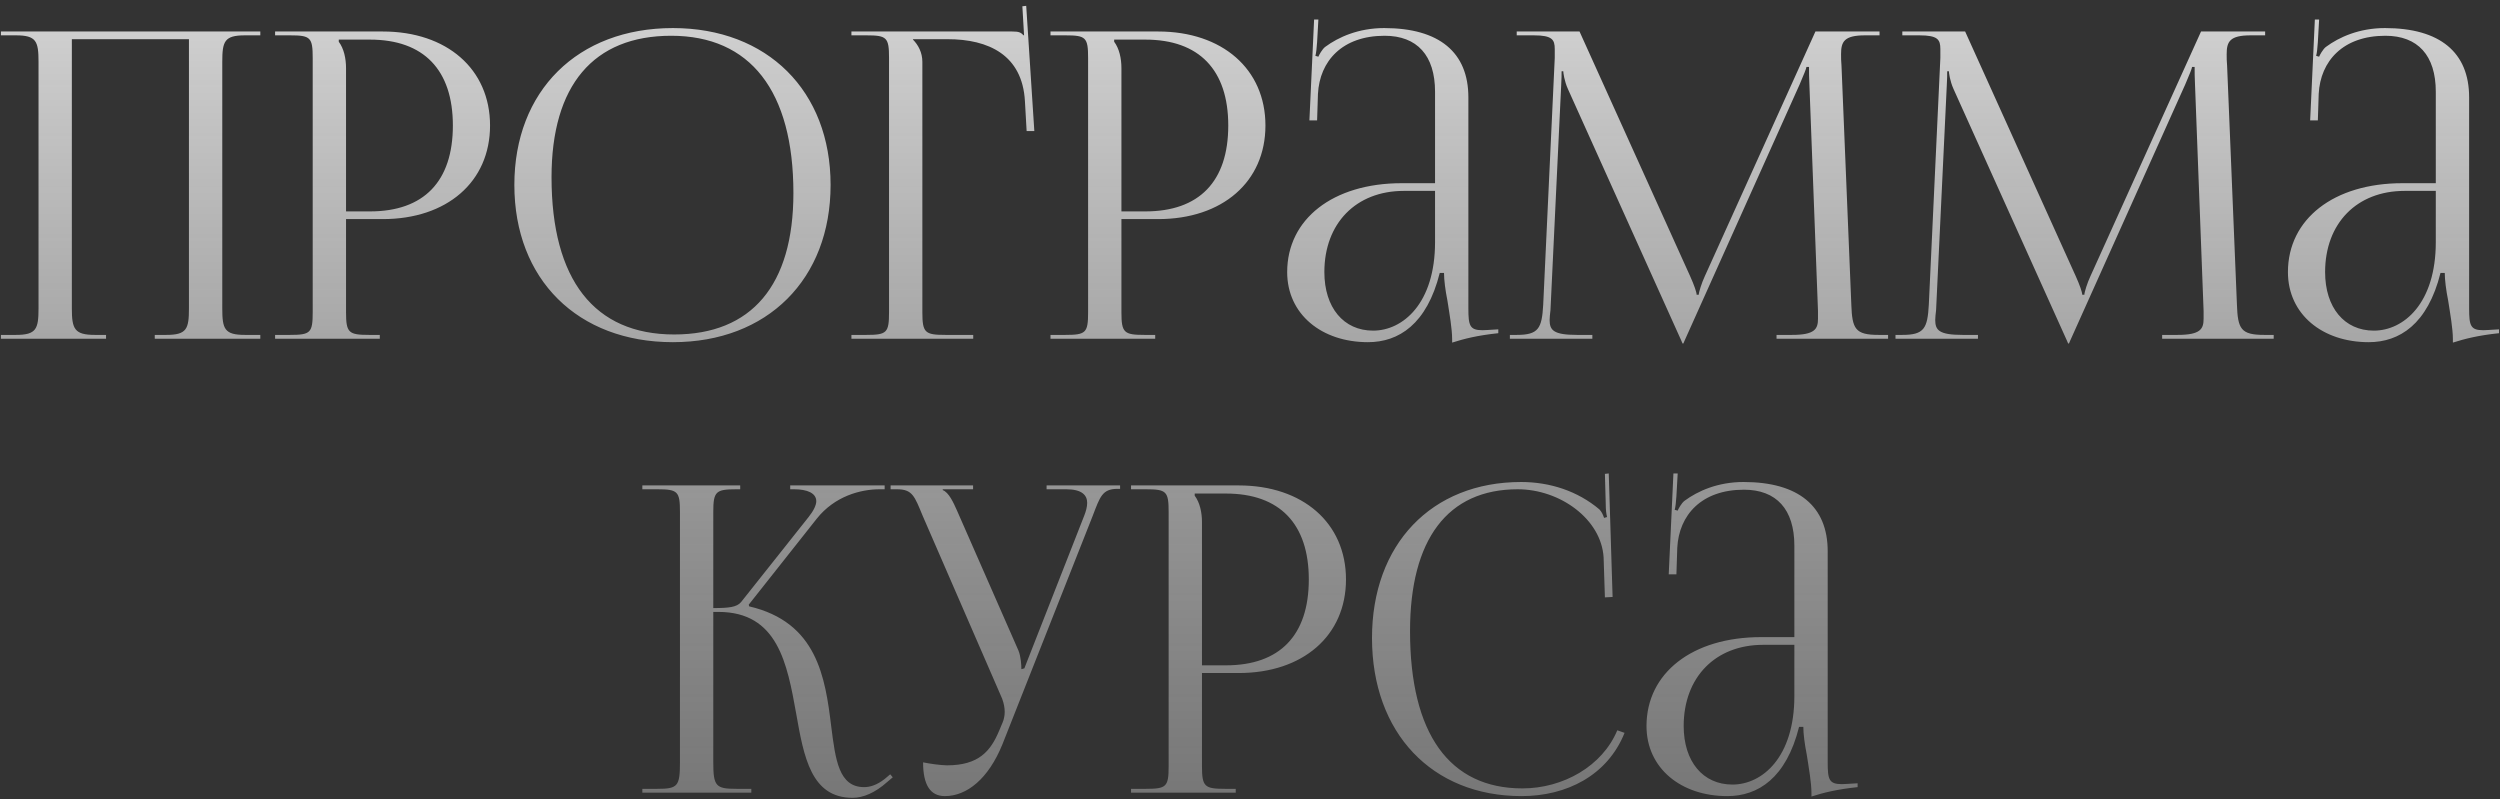 <?xml version="1.0" encoding="UTF-8"?> <svg xmlns="http://www.w3.org/2000/svg" width="369" height="118" viewBox="0 0 369 118" fill="none"><rect x="0" y="0" width="369" height="118" fill="#333333" stroke="none"/> <path d="M0.135 50V49.432H2.343C5.37 49.432 5.686 48.549 5.686 45.522V9.127C5.686 6.099 5.37 5.216 2.343 5.216H0.135V4.649H38.422V5.216H36.151C33.123 5.216 32.808 6.099 32.808 9.127V45.522C32.808 48.549 33.123 49.432 36.151 49.432H38.422V50H22.842V49.432H24.545C27.573 49.432 27.888 48.549 27.888 45.522V5.784H10.605V45.522C10.605 48.549 10.984 49.432 14.011 49.432H15.652V50H0.135ZM50.003 5.847V6.162C50.76 7.172 51.075 8.622 51.075 10.073V31.203H54.607C62.555 31.203 66.844 26.788 66.844 18.525C66.844 10.325 62.555 5.847 54.607 5.847H50.003ZM40.604 50V49.432H42.812C45.84 49.432 46.155 49.117 46.155 46.089V8.559C46.155 5.532 45.84 5.216 42.812 5.216H40.604V4.649H56.499C65.961 4.649 72.331 10.199 72.331 18.525C72.331 26.851 65.961 32.339 56.499 32.339H51.075V46.089C51.075 49.117 51.453 49.432 54.481 49.432H56.058V50H40.604ZM99.32 50.505C85.254 50.505 75.919 41.233 75.919 27.293C75.919 13.416 85.254 4.144 99.32 4.144C113.26 4.144 122.595 13.416 122.595 27.293C122.595 41.233 113.26 50.505 99.32 50.505ZM99.509 49.369C110.926 49.369 117.107 42.115 117.107 28.491C117.107 13.416 110.737 5.279 99.068 5.279C87.588 5.279 81.406 12.596 81.406 26.157C81.406 41.296 87.714 49.369 99.509 49.369ZM125.67 50V49.432H127.878C130.906 49.432 131.221 49.117 131.221 46.089V8.559C131.221 5.532 130.906 5.216 127.878 5.216H125.67V4.649H149.387C150.396 4.649 150.648 4.775 151.09 5.216H151.153L150.901 0.927L151.468 0.864L152.667 19.345H151.531L151.279 14.93C150.901 8.118 145.918 5.784 139.862 5.784H134.753V5.847C135.51 6.604 136.141 7.739 136.141 9.127V46.089C136.141 49.117 136.519 49.432 139.547 49.432H143.647V50H125.67ZM164.451 5.847V6.162C165.207 7.172 165.523 8.622 165.523 10.073V31.203H169.055C177.003 31.203 181.292 26.788 181.292 18.525C181.292 10.325 177.003 5.847 169.055 5.847H164.451ZM155.052 50V49.432H157.26C160.288 49.432 160.603 49.117 160.603 46.089V8.559C160.603 5.532 160.288 5.216 157.26 5.216H155.052V4.649H170.947C180.409 4.649 186.779 10.199 186.779 18.525C186.779 26.851 180.409 32.339 170.947 32.339H165.523V46.089C165.523 49.117 165.901 49.432 168.929 49.432H170.506V50H155.052ZM211.813 27.04V13.542C211.813 8.181 209.163 5.279 204.37 5.279C198.125 5.279 194.782 9.001 194.53 13.858L194.404 17.768H193.268L193.962 2.882H194.593L194.404 6.225C194.341 7.109 194.277 7.802 194.151 8.244L194.593 8.37C194.656 8.181 195.161 7.235 195.602 6.919C197.557 5.469 200.522 4.144 204.307 4.144C212.443 4.144 216.732 7.739 216.732 14.362V45.522C216.732 48.045 216.922 48.739 218.814 48.739C219.192 48.739 220.075 48.675 220.075 48.675L221.148 48.612V49.18C218.12 49.495 216.102 50 214.336 50.568V50.063C214.336 48.549 213.957 46.405 213.642 44.386C213.326 42.809 213.137 41.296 213.137 40.286H212.506C210.614 47.855 206.451 50.505 201.91 50.505C195.097 50.505 189.988 46.405 189.988 40.16C189.988 32.339 196.737 27.04 206.893 27.04H211.813ZM211.813 28.176H207.208C200.144 28.176 195.476 32.97 195.476 40.16C195.476 45.395 198.314 48.802 202.667 48.802C207.082 48.802 211.813 44.765 211.813 35.745V28.176ZM222.858 50V49.432H223.867C227.084 49.432 227.588 48.486 227.778 44.954L229.481 8.559C229.481 8.118 229.481 7.676 229.481 7.235C229.481 5.847 229.102 5.216 226.39 5.216H223.867V4.649H233.139L249.476 40.791C250.043 42.053 250.422 43.125 250.422 43.503H250.737C250.737 43.125 251.179 41.737 251.62 40.791L267.957 4.649H277.418V5.216H275.274C272.183 5.216 271.741 6.162 271.741 7.992C271.741 8.496 271.741 9.064 271.804 9.695L273.255 44.954C273.381 48.549 273.823 49.432 277.292 49.432H278.68V50H262.217V49.432H264.488C267.894 49.432 268.335 48.549 268.335 47.035C268.335 46.72 268.335 46.342 268.335 45.9L267.074 12.659C267.011 11.524 267.011 10.578 267.011 9.884H266.632C266.632 10.073 266.191 11.145 265.623 12.47L248.656 50.252L248.466 50.694H248.34L248.151 50.252L231.436 13.164C230.868 11.902 230.742 10.704 230.742 10.515H230.49C230.49 11.082 230.49 11.524 230.427 12.659L228.85 45.774C228.787 46.342 228.724 46.846 228.724 47.225C228.724 48.739 229.291 49.432 232.761 49.432H235.031V50H222.858ZM279.774 50V49.432H280.783C284 49.432 284.504 48.486 284.694 44.954L286.397 8.559C286.397 8.118 286.397 7.676 286.397 7.235C286.397 5.847 286.018 5.216 283.306 5.216H280.783V4.649H290.055L306.392 40.791C306.959 42.053 307.338 43.125 307.338 43.503H307.653C307.653 43.125 308.095 41.737 308.536 40.791L324.873 4.649H334.334V5.216H332.19C329.099 5.216 328.657 6.162 328.657 7.992C328.657 8.496 328.657 9.064 328.72 9.695L330.171 44.954C330.297 48.549 330.739 49.432 334.208 49.432H335.596V50H319.133V49.432H321.404C324.81 49.432 325.251 48.549 325.251 47.035C325.251 46.72 325.251 46.342 325.251 45.9L323.99 12.659C323.927 11.524 323.927 10.578 323.927 9.884H323.548C323.548 10.073 323.107 11.145 322.539 12.47L305.572 50.252L305.382 50.694H305.256L305.067 50.252L288.352 13.164C287.784 11.902 287.658 10.704 287.658 10.515H287.406C287.406 11.082 287.406 11.524 287.343 12.659L285.766 45.774C285.703 46.342 285.64 46.846 285.64 47.225C285.64 48.739 286.207 49.432 289.677 49.432H291.947V50H279.774ZM359.523 27.04V13.542C359.523 8.181 356.874 5.279 352.08 5.279C345.836 5.279 342.493 9.001 342.24 13.858L342.114 17.768H340.979L341.673 2.882H342.303L342.114 6.225C342.051 7.109 341.988 7.802 341.862 8.244L342.303 8.37C342.366 8.181 342.871 7.235 343.313 6.919C345.268 5.469 348.232 4.144 352.017 4.144C360.154 4.144 364.443 7.739 364.443 14.362V45.522C364.443 48.045 364.632 48.739 366.524 48.739C366.903 48.739 367.786 48.675 367.786 48.675L368.858 48.612V49.18C365.831 49.495 363.812 50 362.046 50.568V50.063C362.046 48.549 361.668 46.405 361.352 44.386C361.037 42.809 360.848 41.296 360.848 40.286H360.217C358.325 47.855 354.162 50.505 349.62 50.505C342.808 50.505 337.699 46.405 337.699 40.16C337.699 32.339 344.448 27.04 354.603 27.04H359.523ZM359.523 28.176H354.919C347.854 28.176 343.186 32.97 343.186 40.16C343.186 45.395 346.025 48.802 350.377 48.802C354.792 48.802 359.523 44.765 359.523 35.745V28.176ZM94.81 117V116.432H97.018C100.045 116.432 100.361 116.054 100.361 112.522V75.559C100.361 72.532 100.045 72.216 97.018 72.216H94.81V71.649H109.254V72.216H108.687C105.659 72.216 105.281 72.532 105.281 75.559V89.751C107.551 89.751 108.75 89.625 109.381 88.868L119.346 76.316C120.103 75.37 120.482 74.55 120.482 73.982C120.482 72.784 119.157 72.216 117.202 72.216H116.634V71.649H130.574V72.216H129.817C127.042 72.216 123.194 73.225 120.545 76.569L110.516 89.247L110.579 89.499C120.608 91.833 121.806 99.97 122.689 107.223C123.32 112.206 123.825 116.18 127.546 116.18C128.429 116.18 129.439 115.865 130.574 114.982L131.394 114.288L131.772 114.729L130.952 115.423C129.186 117 127.42 117.757 125.843 117.757C119.725 117.757 118.653 111.765 117.517 105.331C116.193 97.951 114.805 90.319 106.038 90.319H105.281V112.522C105.281 116.054 105.659 116.432 108.687 116.432H110.894V117H94.81ZM136.247 112.522C137.13 112.711 138.896 112.963 139.779 112.963C144.447 112.963 146.213 110.882 147.474 107.854L147.979 106.656C148.168 106.214 148.294 105.646 148.294 105.079C148.294 104.448 148.168 103.817 147.916 103.123L136.184 76.127C134.985 73.225 134.67 72.216 132.399 72.216H131.453V71.649H143.627V72.216H139.148V72.342C140.031 72.658 140.725 74.172 141.23 75.307L150.313 95.996C150.691 96.879 150.754 98.266 150.754 98.645V98.771L151.196 98.645L160.026 76.127C160.279 75.496 160.468 74.802 160.468 74.235C160.468 73.099 159.711 72.216 157.377 72.216H154.476V71.649H165.325V72.153H164.946C162.676 72.153 162.36 73.352 161.288 76.127L147.979 109.809C145.897 114.982 142.681 117.505 139.464 117.505C137.319 117.505 136.247 115.865 136.247 112.522ZM176.339 72.847V73.162C177.096 74.172 177.411 75.622 177.411 77.073V98.203H180.943C188.891 98.203 193.18 93.788 193.18 85.525C193.18 77.325 188.891 72.847 180.943 72.847H176.339ZM166.941 117V116.432H169.148C172.176 116.432 172.491 116.117 172.491 113.089V75.559C172.491 72.532 172.176 72.216 169.148 72.216H166.941V71.649H182.836C192.297 71.649 198.668 77.199 198.668 85.525C198.668 93.851 192.297 99.339 182.836 99.339H177.411V113.089C177.411 116.117 177.79 116.432 180.817 116.432H182.394V117H166.941ZM202.507 94.167C202.507 80.353 211.275 71.144 224.521 71.144C228.747 71.144 232.847 72.469 236.064 75.181C236.379 75.496 236.631 76.001 236.757 76.442L237.199 76.316C237.073 75.812 237.01 75.181 237.01 74.487L236.884 69.945L237.451 69.882L238.019 88.111L236.884 88.174L236.694 82.308C236.379 76.632 230.261 72.216 224.016 72.216C213.672 72.216 208.121 79.596 208.121 93.157C208.121 108.296 213.924 116.369 224.71 116.369C230.702 116.369 236.505 113.089 238.713 107.791L239.785 108.169C237.262 114.477 231.207 117.505 224.584 117.505C211.338 117.505 202.507 108.169 202.507 94.167ZM264.848 94.04V80.542C264.848 75.181 262.199 72.279 257.405 72.279C251.16 72.279 247.817 76.001 247.565 80.858L247.439 84.768H246.304L246.997 69.882H247.628L247.439 73.225C247.376 74.109 247.313 74.802 247.187 75.244L247.628 75.37C247.691 75.181 248.196 74.235 248.637 73.919C250.593 72.469 253.557 71.144 257.342 71.144C265.479 71.144 269.768 74.739 269.768 81.362V112.522C269.768 115.045 269.957 115.738 271.849 115.738C272.228 115.738 273.111 115.675 273.111 115.675L274.183 115.612V116.18C271.155 116.495 269.137 117 267.371 117.568V117.063C267.371 115.549 266.992 113.405 266.677 111.386C266.362 109.809 266.172 108.296 266.172 107.286H265.542C263.649 114.855 259.486 117.505 254.945 117.505C248.133 117.505 243.024 113.405 243.024 107.16C243.024 99.339 249.773 94.04 259.928 94.04H264.848ZM264.848 95.176H260.243C253.179 95.176 248.511 99.97 248.511 107.16C248.511 112.395 251.35 115.802 255.702 115.802C260.117 115.802 264.848 111.765 264.848 102.745V95.176Z" fill="url(#paint0_linear_46_30)"></path> <defs> <linearGradient id="paint0_linear_46_30" x1="184.5" y1="-44" x2="184.5" y2="186.5" gradientUnits="userSpaceOnUse"> <stop stop-color="white"></stop> <stop offset="1" stop-color="#848484" stop-opacity="0.4"></stop> </linearGradient> </defs> </svg> 